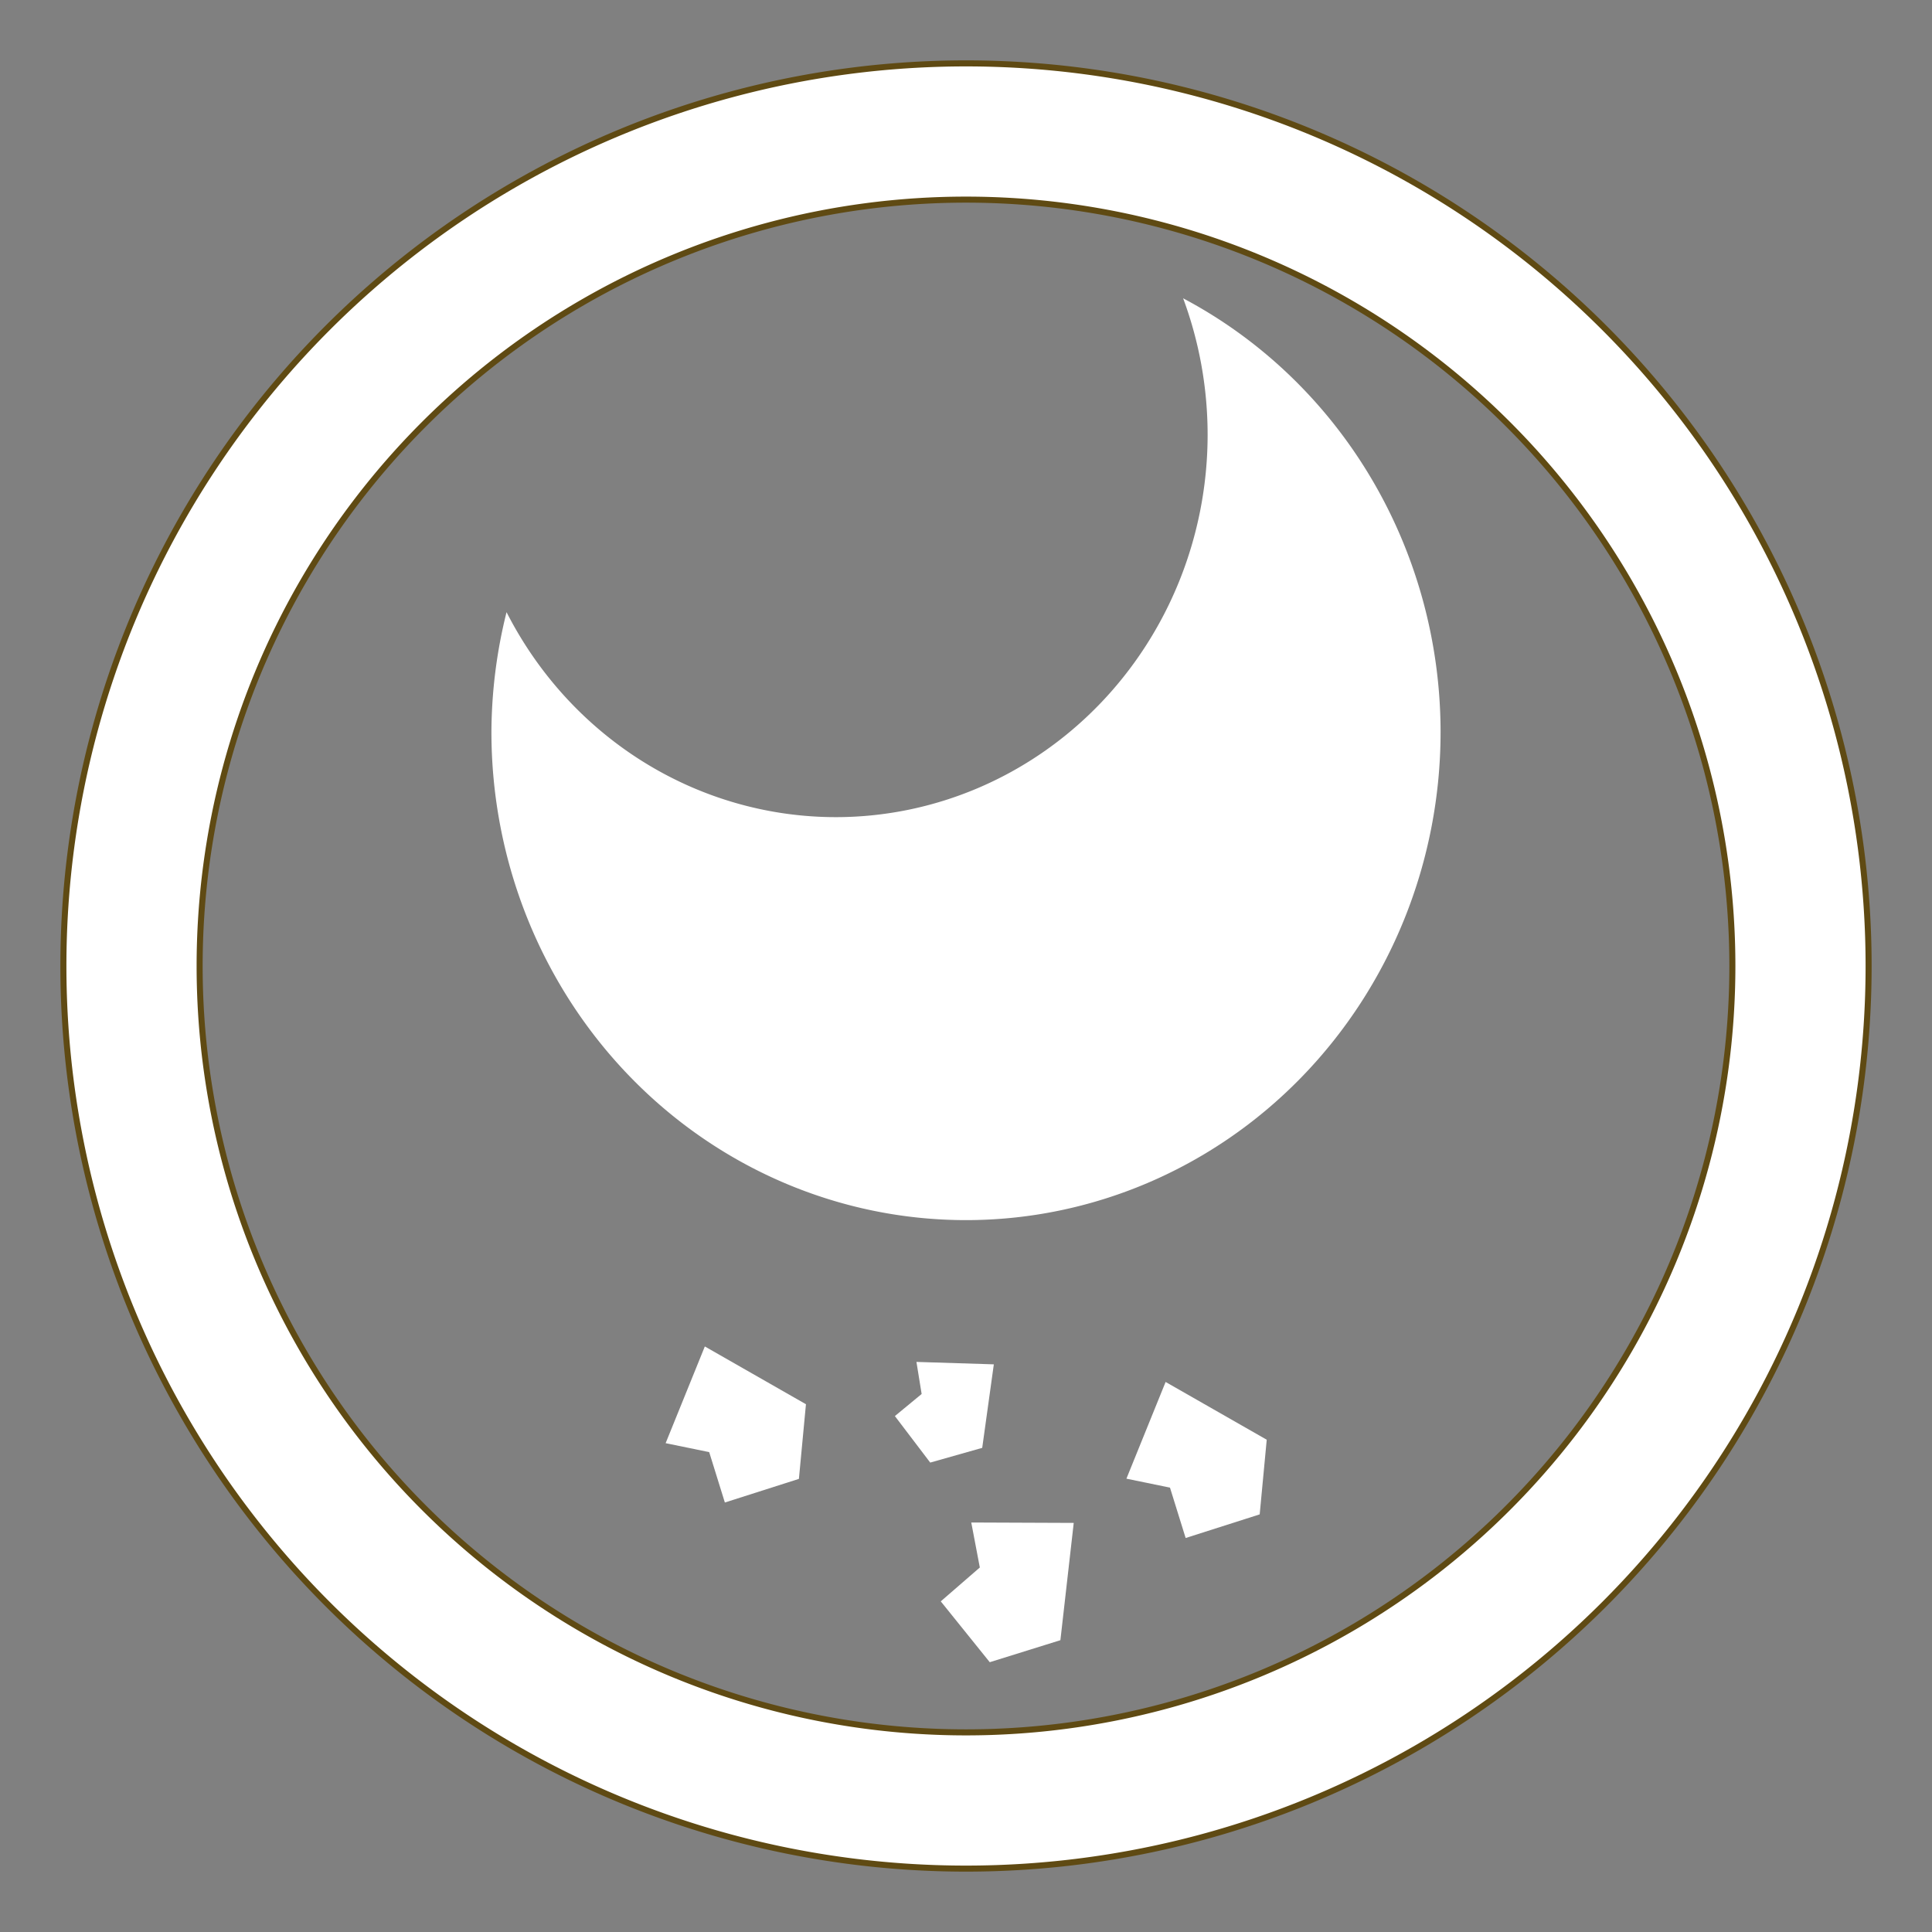 <?xml version="1.0" encoding="UTF-8" standalone="no"?>
<!-- Created with Inkscape (http://www.inkscape.org/) -->

<svg
   width="64"
   height="64"
   viewBox="0 0 64 64"
   version="1.1"
   id="svg5"
   inkscape:version="1.1 (c68e22c387, 2021-05-23)"
   sodipodi:docname="keks.js_logo.svg"
   xmlns:inkscape="http://www.inkscape.org/namespaces/inkscape"
   xmlns:sodipodi="http://sodipodi.sourceforge.net/DTD/sodipodi-0.dtd"
   xmlns="http://www.w3.org/2000/svg"
   xmlns:svg="http://www.w3.org/2000/svg">
  <rect x="0" y="0" width="64" height="64" fill="#808080" stroke="none"/>
  <sodipodi:namedview
     id="namedview7"
     pagecolor="#333333"
     bordercolor="#666666"
     borderopacity="1.0"
     inkscape:pageshadow="2"
     inkscape:pageopacity="0"
     inkscape:pagecheckerboard="0"
     inkscape:document-units="px"
     showgrid="false"
     units="px"
     inkscape:zoom="6.2"
     inkscape:cx="15.725806"
     inkscape:cy="27.741935"
     inkscape:window-width="1920"
     inkscape:window-height="1053"
     inkscape:window-x="0"
     inkscape:window-y="27"
     inkscape:window-maximized="1"
     inkscape:current-layer="layer1"
     showguides="true"
     inkscape:guide-bbox="true"
     inkscape:snap-global="false">
    <sodipodi:guide
       position="175.655,19.831"
       orientation="0,-1"
       id="guide29196" />
    <sodipodi:guide
       position="26.488,43.751"
       orientation="1,0"
       id="guide3970" />
    <sodipodi:guide
       position="38.657,47.535"
       orientation="0,-1"
       id="guide3972" />
    <sodipodi:guide
       position="29.351,47.535"
       orientation="1,0"
       id="guide3998" />
  </sodipodi:namedview>
  <defs
     id="defs2" />
  <g
     inkscape:label="Layer 1"
     inkscape:groupmode="layer"
     id="layer1">
    <path
       inkscape:connector-curvature="0"
       id="path8616"
       d="M 32,2.1 A 29.9,29.9 0 0 0 2.1,32 a 29.9,29.9 0 0 0 29.9,29.9 29.9,29.9 0 0 0 29.9,-29.9 29.9,29.9 0 0 0 -29.9,-29.9 z m 0,4.513 A 25.387,25.387 0 0 1 57.387,32 25.387,25.387 0 0 1 32,57.387 25.387,25.387 0 0 1 6.613,32 25.387,25.387 0 0 1 32,6.613 Z"
       style="display:inline;fill:#ffffff;fill-opacity:1;stroke:#5f4a13;stroke-width:0.2;stroke-linecap:butt;stroke-linejoin:miter;stroke-miterlimit:4;stroke-dasharray:none;stroke-dashoffset:0;stroke-opacity:1" />
    <g
       id="g1784"
       transform="translate(-1.252,-4)">
      <path
         style="fill:#ffffff;fill-opacity:1;stroke:none;stroke-width:6;stroke-linecap:square;stroke-linejoin:miter;stroke-miterlimit:4;stroke-dasharray:none;stroke-dashoffset:0;stroke-opacity:1;paint-order:markers stroke fill"
         d="M 40.445,13.882 A 12.32,12.673 0 0 1 41.256,18.396 12.32,12.673 0 0 1 28.936,31.069 12.32,12.673 0 0 1 18.032,24.279 15.721,16.172 0 0 0 17.531,28.246 15.721,16.172 0 0 0 33.252,44.418 15.721,16.172 0 0 0 48.973,28.246 15.721,16.172 0 0 0 40.445,13.882 Z"
         id="path13144"
         inkscape:connector-curvature="0" />
      <path
         style="fill:#ffffff;fill-opacity:1;fill-rule:evenodd;stroke:#ffffff;stroke-width:1px;stroke-linecap:butt;stroke-linejoin:miter;stroke-opacity:1"
         d="m 23.991,51.438 0.858,-2.117 2.573,1.47 -0.172,1.823 -1.658,0.529 -0.457,-1.47 z"
         id="path13149"
         inkscape:connector-curvature="0" />
      <path
         inkscape:connector-curvature="0"
         id="path13151"
         d="m 32.201,49.634 1.401,0.044 -0.263,1.892 -1.08,0.306 -0.674,-0.887 0.737,-0.608 z"
         style="fill:#ffffff;fill-opacity:1;fill-rule:evenodd;stroke:#ffffff;stroke-width:1px;stroke-linecap:butt;stroke-linejoin:miter;stroke-opacity:1" />
      <path
         inkscape:connector-curvature="0"
         id="path13153"
         d="m 39.255,52.614 0.858,-2.117 2.573,1.47 -0.172,1.823 -1.658,0.529 -0.457,-1.47 z"
         style="fill:#ffffff;fill-opacity:1;fill-rule:evenodd;stroke:#ffffff;stroke-width:1px;stroke-linecap:butt;stroke-linejoin:miter;stroke-opacity:1" />
      <path
         style="fill:#ffffff;fill-opacity:1;fill-rule:evenodd;stroke:#ffffff;stroke-width:1px;stroke-linecap:butt;stroke-linejoin:miter;stroke-opacity:1"
         d="m 34.031,54.937 2.23,0.009 -0.342,3.007 -1.704,0.531 -1.107,-1.375 1.147,-0.995 z"
         id="path13155"
         inkscape:connector-curvature="0" />
    </g>
  </g>
</svg>
